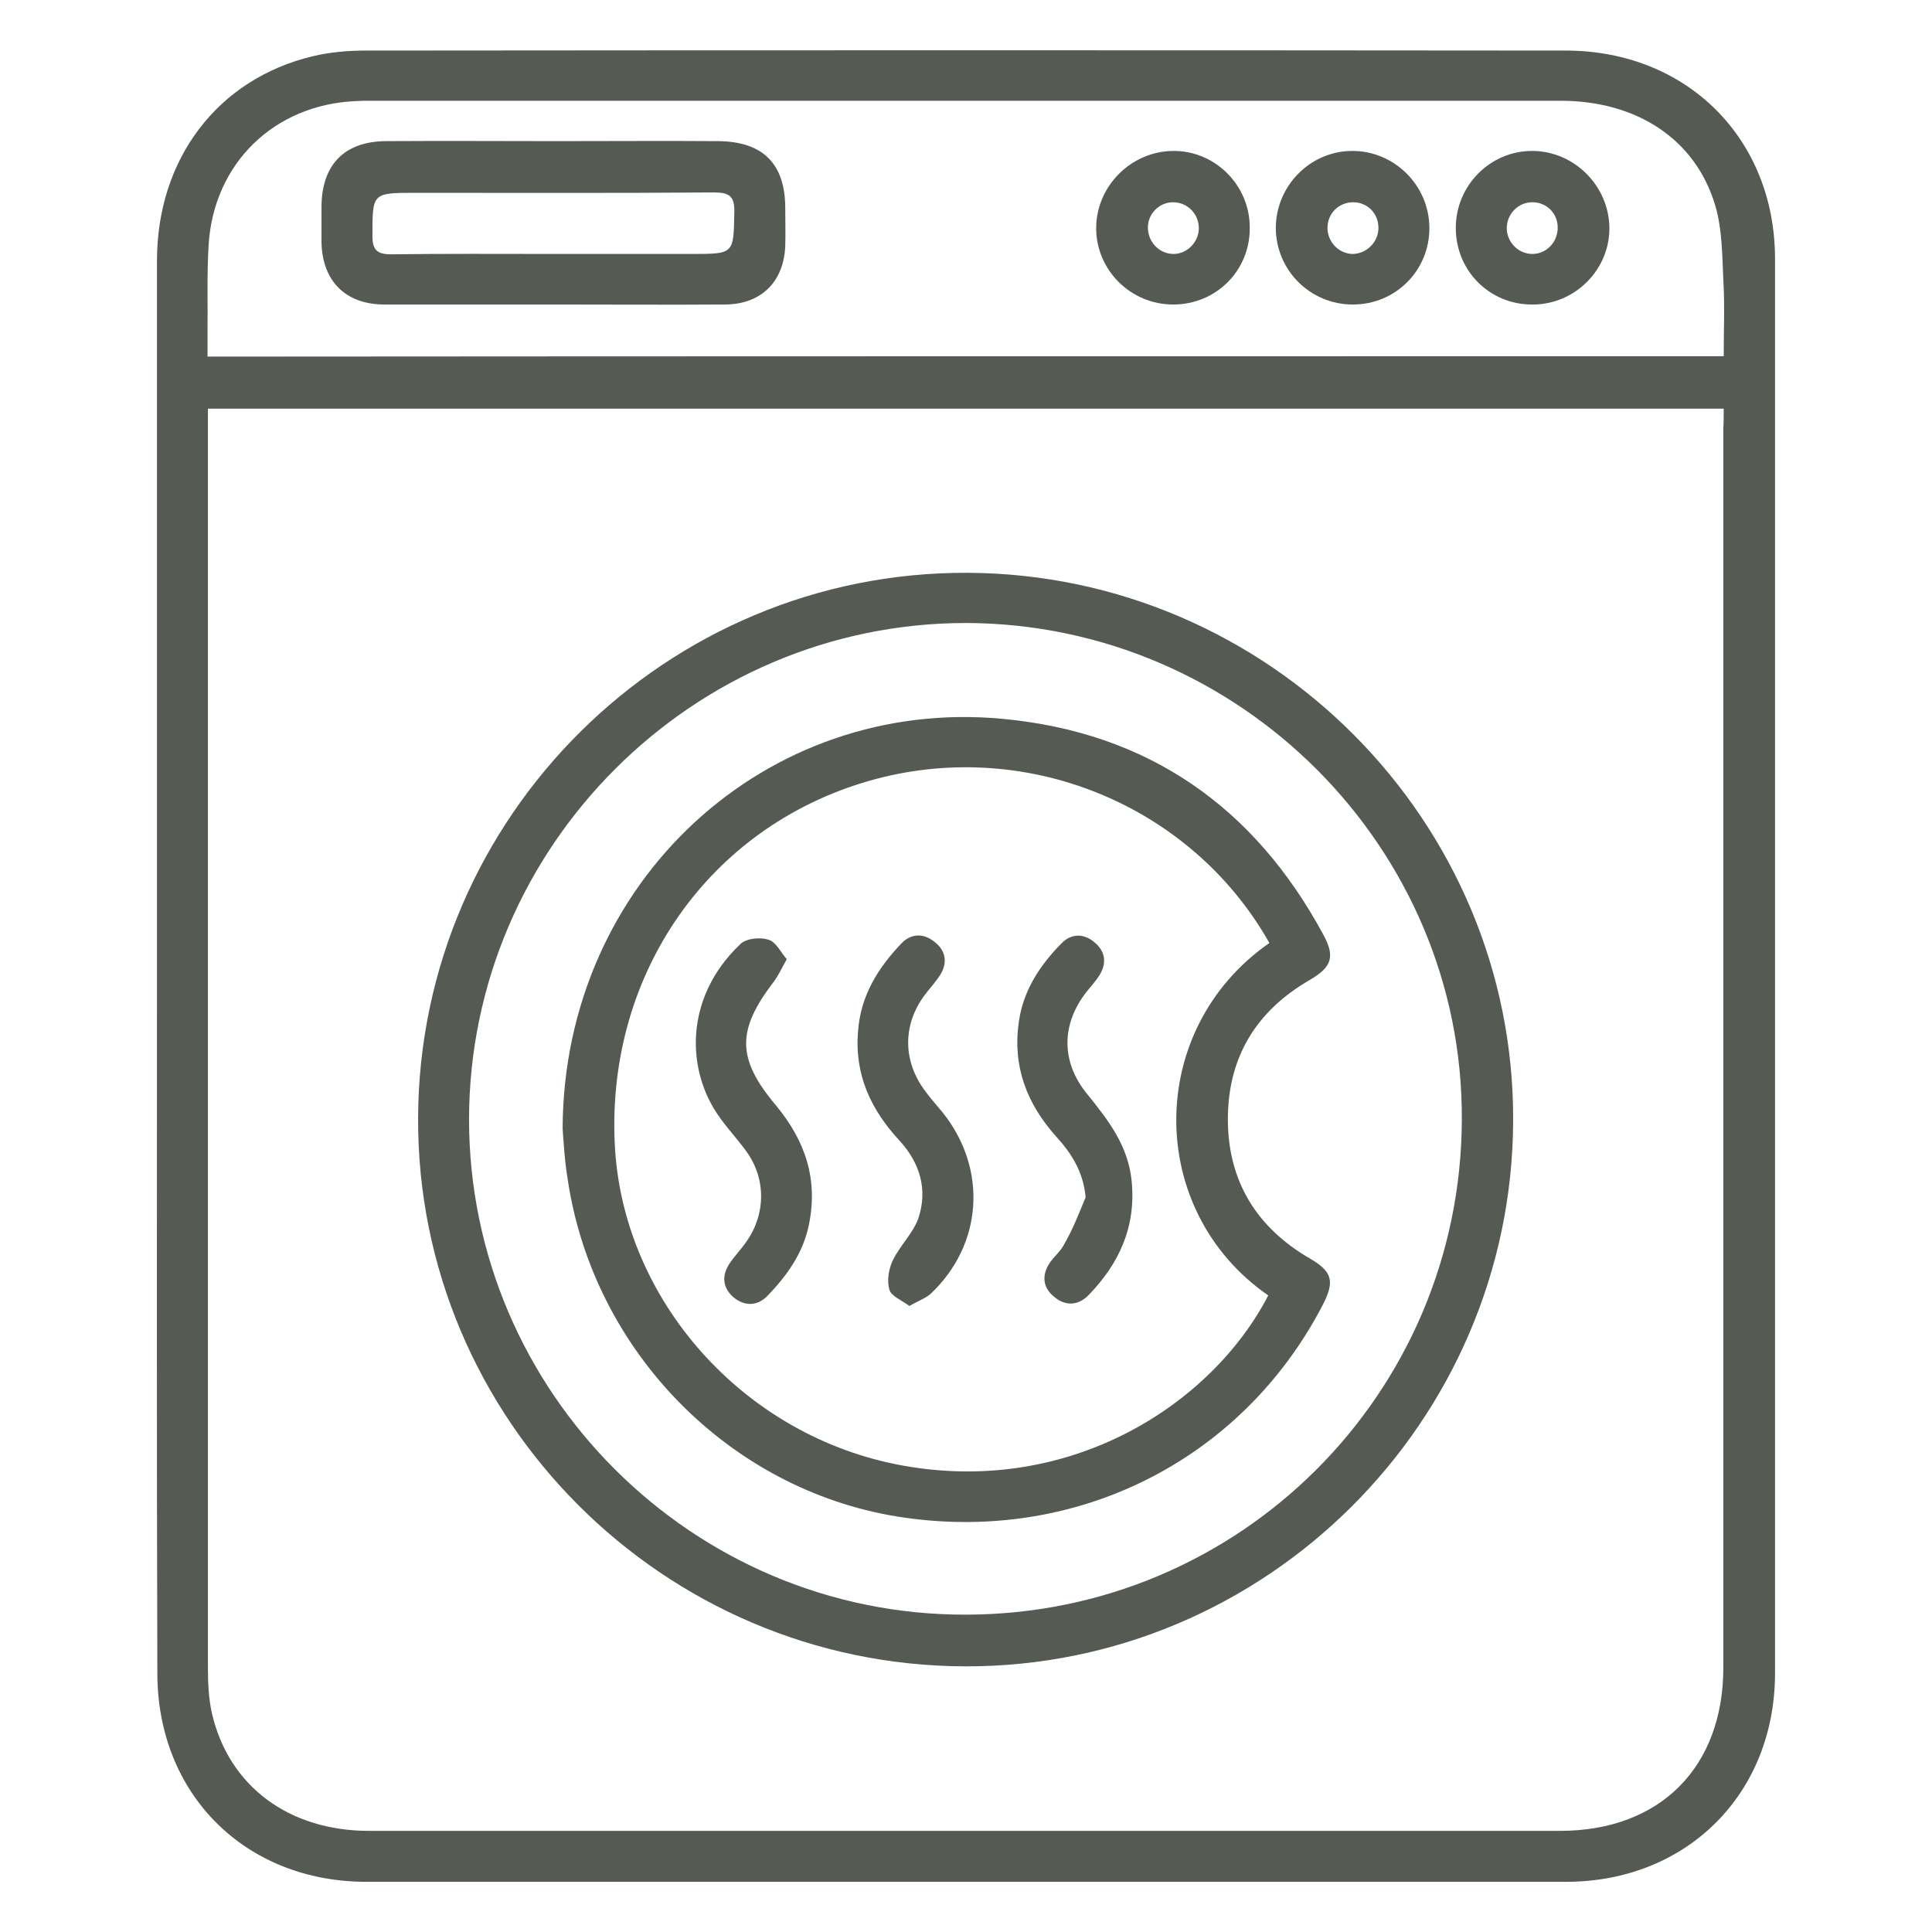 <?xml version="1.0" encoding="UTF-8"?>
<!-- Generator: Adobe Illustrator 27.5.0, SVG Export Plug-In . SVG Version: 6.00 Build 0)  -->
<svg xmlns="http://www.w3.org/2000/svg" xmlns:xlink="http://www.w3.org/1999/xlink" version="1.1" id="Layer_1" x="0px" y="0px" viewBox="0 0 512 512" style="enable-background:new 0 0 512 512;" xml:space="preserve">
<style type="text/css">
	.st0{fill:#555A52;}
</style>
<g>
	<path class="st0" d="M41.6,255.8c0-62.2,0-124.5,0-186.7c0-27,16.1-48.2,41.3-54.2c4.6-1.1,9.4-1.5,14.1-1.5   c106-0.1,212-0.1,317.9,0c32.1,0,55.5,23.3,55.5,55.2c0,124.9,0,249.9,0,374.8c0,32-23.4,55.3-55.4,55.3c-106,0-212,0-317.9,0   c-32.1,0-55.4-23.2-55.4-55.3C41.5,380.9,41.6,318.3,41.6,255.8z M456.8,108.3c-134.1,0-267.6,0-401.7,0c0,1.9,0,3.6,0,5.3   c0,109.5,0,219,0,328.4c0,4.1,0.2,8.3,1.1,12.2c4.5,19.2,20.4,31,41.6,31c105.2,0,210.4,0,315.6,0c26.5,0,43.3-16.8,43.3-43.3   c0-109.5,0-219,0-328.4C456.8,111.9,456.8,110.2,456.8,108.3z M456.8,94.4c0-7,0.3-13.6-0.1-20.2c-0.3-6.6-0.3-13.4-2.1-19.6   c-5.2-17.7-20.8-27.9-41.1-27.9c-105,0-210,0-315.1,0c-1.4,0-2.8,0-4.3,0.1c-21.5,1-37.4,16.5-38.8,37.9   c-0.5,7.9-0.2,15.8-0.3,23.7c0,2,0,4,0,6.1C189.3,94.4,322.6,94.4,456.8,94.4z"></path>
	<path class="st0" d="M255.8,441.6c-80.1-0.2-145.3-65.6-145-145.3c0.3-79.9,65.8-144.9,145.7-144.5   c79.8,0.4,144.9,65.8,144.5,145.3C400.7,376.8,335.4,441.8,255.8,441.6z M124.3,296.6c0,72.3,59.3,131.5,131.7,131.3   c72.5-0.1,131.1-58.5,131.4-131.1c0.4-72.1-58.9-131.5-131.4-131.7C183.7,165.1,124.4,224.3,124.3,296.6z"></path>
	<path class="st0" d="M146.5,80.7c-14.9,0-29.7,0-44.6,0c-10.3,0-16.5-6.2-16.7-16.5c0-3.2,0-6.3,0-9.5c0.1-11.1,6.1-17.3,17.3-17.3   c15.2-0.1,30.4,0,45.6,0c14.1,0,28.2-0.1,42.2,0c11.9,0.1,17.8,6,17.8,17.8c0,3.3,0.1,6.6,0,10c-0.4,9.6-6.5,15.5-16.1,15.5   C176.9,80.8,161.7,80.7,146.5,80.7z M146.8,67.3c12.2,0,24.3,0,36.5,0c11.3,0,11.1,0,11.3-11.1c0.1-4.3-1.4-5.2-5.4-5.2   c-26.4,0.2-52.7,0.1-79.1,0.1c-11.5,0-11.4,0-11.4,11.5c0,3.7,1.3,4.8,5,4.8C118.1,67.2,132.5,67.3,146.8,67.3z"></path>
	<path class="st0" d="M331.2,60.3c0.1,11.4-8.9,20.4-20.3,20.4c-11.3,0-20.5-9.2-20.4-20.4c0.1-11,9.2-20.1,20.2-20.3   C321.9,39.8,331.2,49,331.2,60.3z M317.7,60.3c-0.1-3.8-3.2-6.8-7-6.7c-3.6,0.1-6.5,3.1-6.5,6.7c0,3.8,3,7,6.8,7   C314.7,67.3,317.8,64,317.7,60.3z"></path>
	<path class="st0" d="M406.2,80.7c-11.4,0.1-20.4-8.9-20.4-20.3c0-11.3,9.2-20.5,20.4-20.4c11,0.1,20.1,9.2,20.3,20.2   C426.7,71.3,417.5,80.7,406.2,80.7z M406.3,53.6c-3.8-0.1-6.9,2.9-7,6.8c0,3.8,3.1,6.9,6.8,6.9c3.6,0,6.5-2.9,6.7-6.6   C413,56.8,410.1,53.7,406.3,53.6z"></path>
	<path class="st0" d="M358.5,80.7c-11.3,0-20.4-9.1-20.4-20.4c0.1-11.1,9.1-20.2,20.1-20.3c11.2-0.1,20.5,9,20.6,20.3   C378.9,71.6,369.9,80.7,358.5,80.7z M365.3,60.4c0-3.9-3-6.9-6.9-6.8c-3.6,0.1-6.5,2.9-6.6,6.6c-0.1,3.8,2.9,7,6.6,7.1   C362.1,67.3,365.3,64.2,365.3,60.4z"></path>
	<path class="st0" d="M149.1,299c0.3-65.4,53.9-114.4,116.6-108.5c38.5,3.6,66.7,23.3,85,57.2c3.2,5.9,2.2,8.6-3.6,12   c-14.2,8.2-21.7,20.5-21.7,36.9c0,16.4,7.6,28.7,21.7,36.9c6,3.5,6.7,6,3.4,12.4c-21.6,41.5-66,63.5-112.7,56   c-44.5-7.2-80.4-43.7-87.3-89C149.6,307.5,149.3,301.9,149.1,299z M336.4,249.9c-20.9-37-65.2-54.8-106.3-42.9   c-42.1,12.2-69.2,50.8-67.2,95.8c1.8,41.5,34.1,78,76.4,85.6c44.5,8,81.9-16.3,96.8-45.1C303.6,320.8,303.5,272.8,336.4,249.9z"></path>
	<path class="st0" d="M287.7,317.3c-0.6-6.8-3.8-11.7-7.8-16.1c-7.8-8.7-11.6-18.6-9.9-30.4c1.2-8.4,5.6-15,11.3-20.8   c2.5-2.6,5.8-2.7,8.6-0.4c3,2.4,3.5,5.5,1.5,8.8c-1,1.6-2.3,3-3.5,4.5c-6.7,8.6-6.7,18.5,0.1,26.9c5.6,6.9,11,13.8,11.9,23.2   c1.2,12.1-3.3,21.9-11.5,30.3c-2.7,2.7-6,2.9-9,0.4c-3-2.4-3.4-5.6-1.3-8.9c1.2-1.8,3.1-3.3,4-5.2   C284.4,325.6,286,321.4,287.7,317.3z"></path>
	<path class="st0" d="M241,346.1c-2-1.5-4.8-2.6-5.3-4.3c-0.7-2.4-0.2-5.5,0.9-7.8c1.9-3.9,5.4-7.2,6.8-11.2   c2.5-7.6,0.4-14.6-5-20.5c-7.6-8.2-12-17.5-11-29.1c0.7-9.4,5.3-16.7,11.5-23.2c2.7-2.8,6.1-2.7,9-0.2c2.8,2.3,3.2,5.4,1.3,8.5   c-1.2,1.9-2.7,3.5-4,5.2c-6.1,8-6,17.8,0.1,25.8c1.4,1.9,3,3.7,4.5,5.5c12,15,10.7,35.1-3.3,48.2C245,344.2,243.2,344.8,241,346.1z   "></path>
	<path class="st0" d="M208.5,254.2c-1.4,2.5-2.2,4.3-3.4,5.9c-9.8,12.8-10,20.3,0.5,32.8c7.9,9.5,11.3,19.8,8.7,32   c-1.6,7.4-5.8,13.2-10.9,18.5c-2.7,2.8-6.1,2.8-9,0.4c-2.9-2.5-3.2-5.7-1.1-8.9c1.4-2.1,3.2-3.9,4.6-6c5.1-7.3,5.1-16.7-0.2-23.9   c-2.1-2.9-4.6-5.6-6.7-8.5c-9.3-12.5-9.8-32.1,5.2-46.3c1.5-1.5,5.1-1.9,7.3-1.2C205.5,249.4,206.8,252.2,208.5,254.2z"></path>
</g>
</svg>
